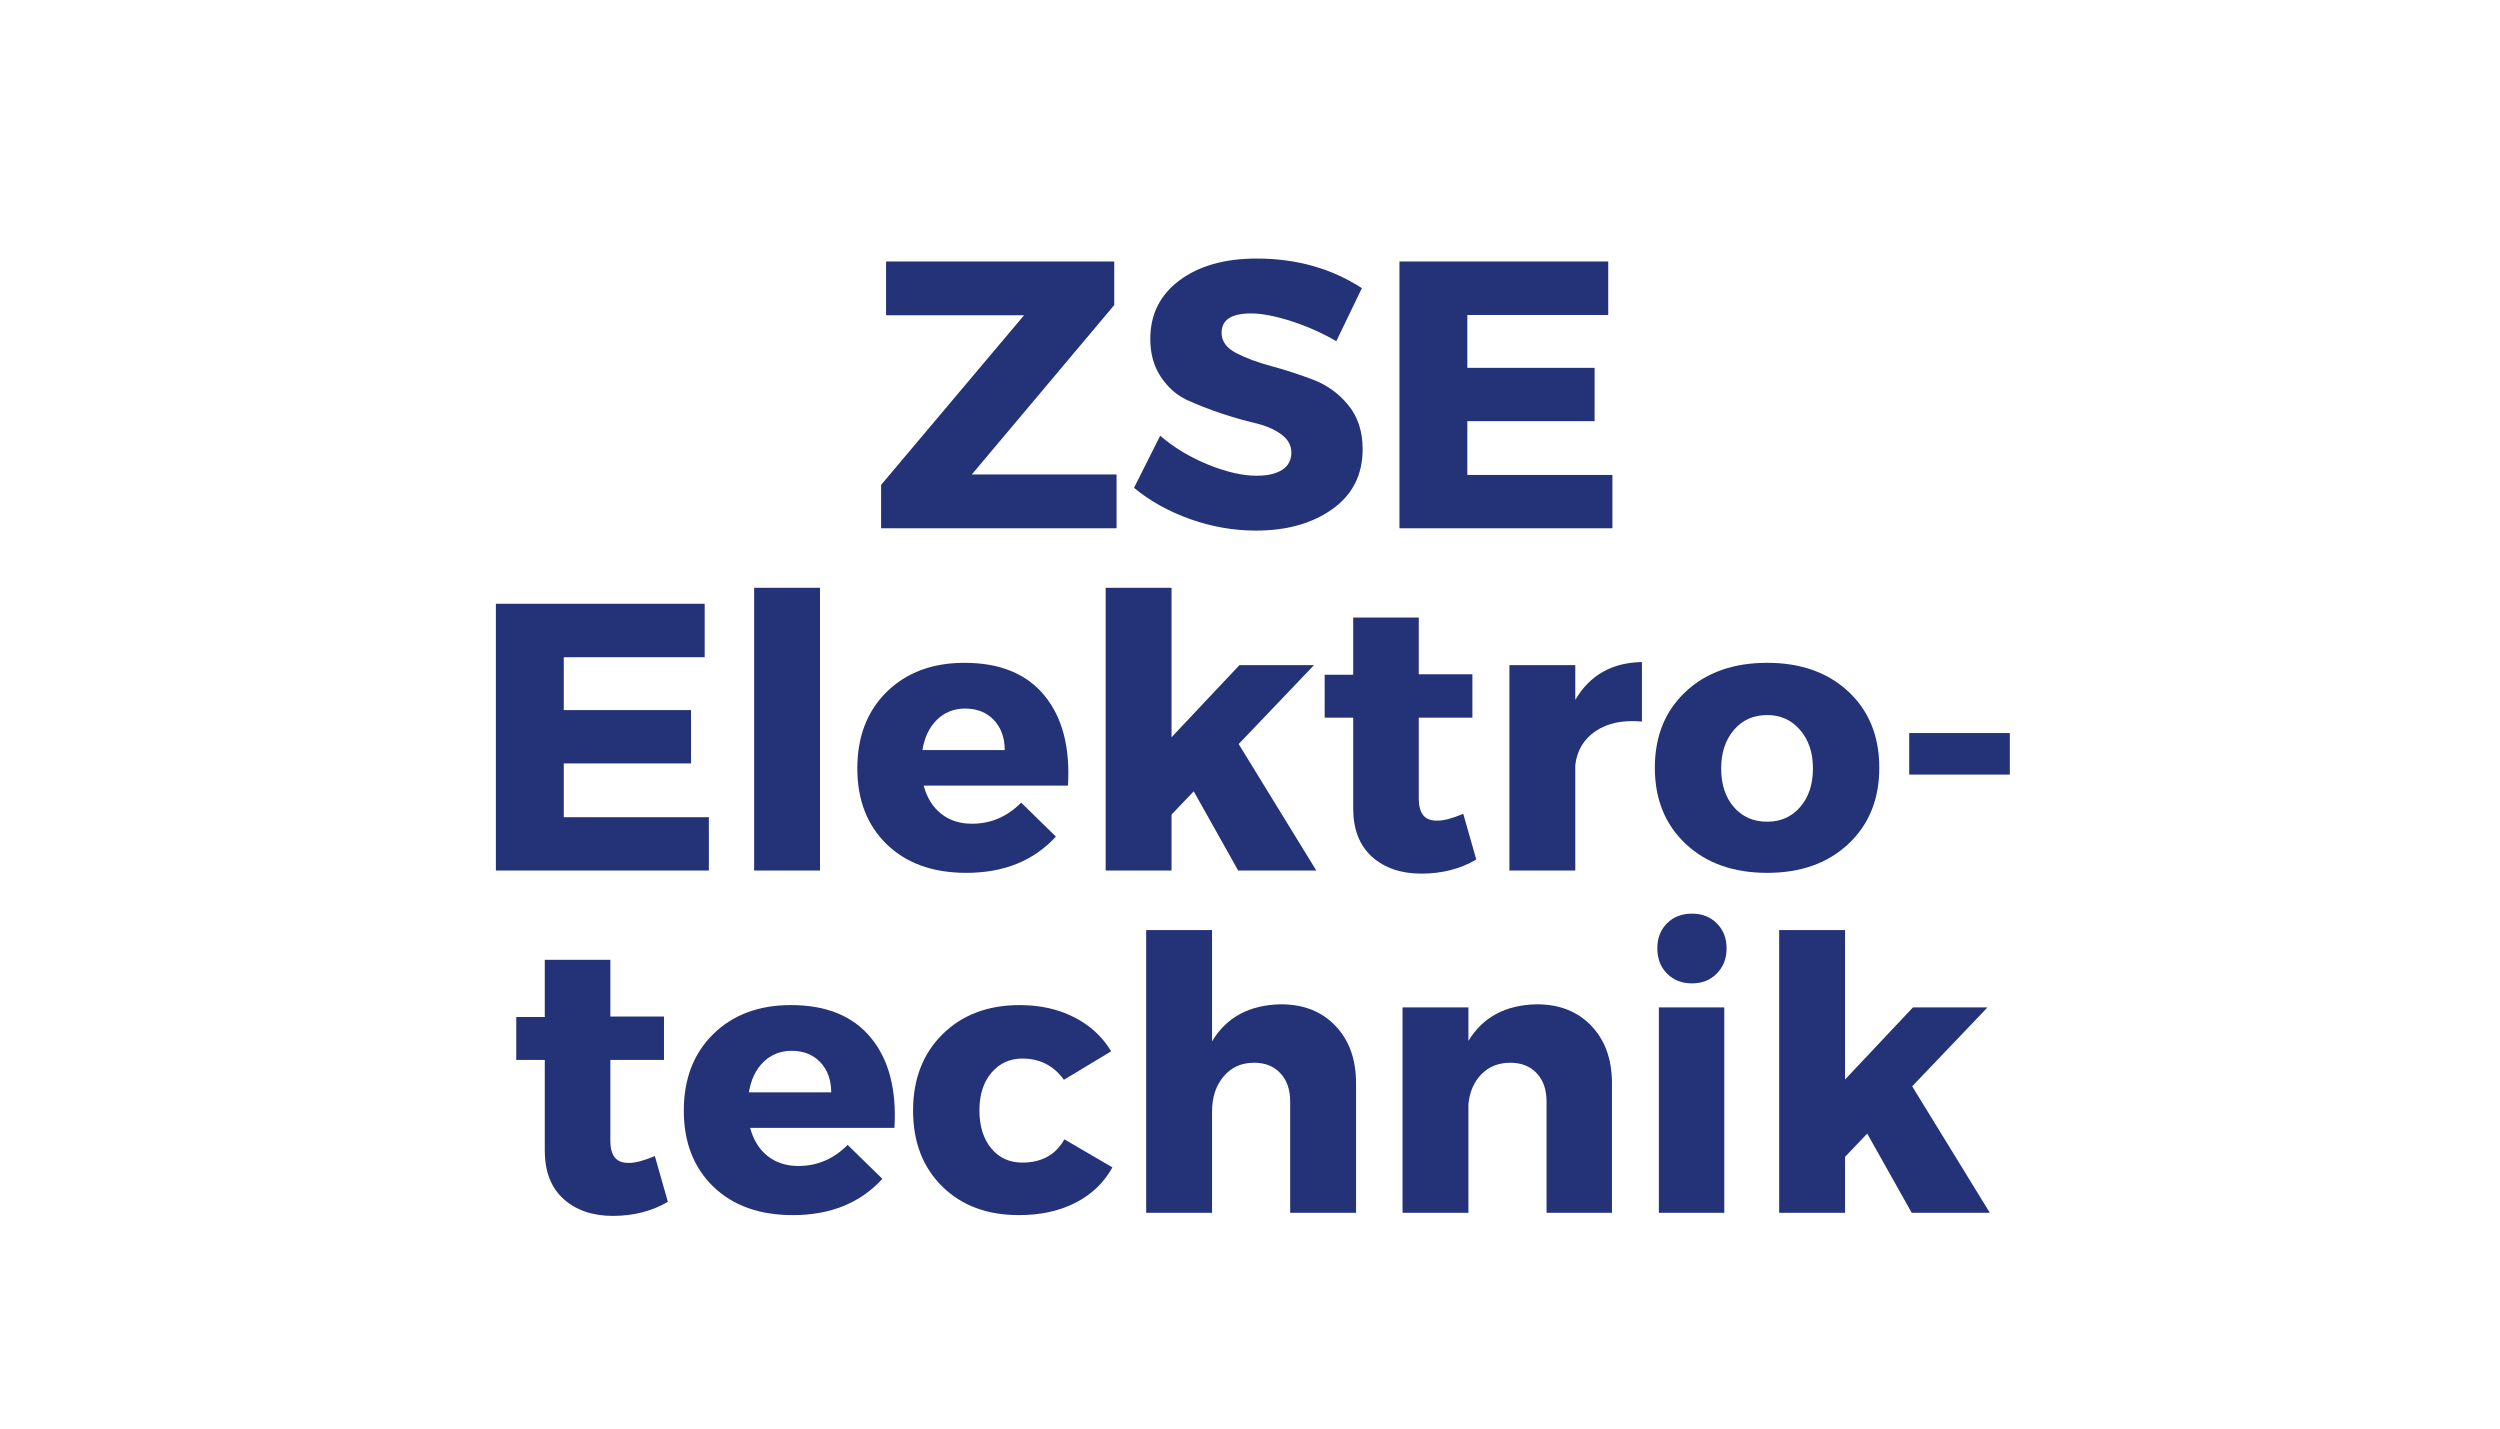 <svg xmlns="http://www.w3.org/2000/svg" xmlns:xlink="http://www.w3.org/1999/xlink" width="336" viewBox="0 0 252 144" height="192" preserveAspectRatio="xMidYMid meet"><defs><g></g></defs><rect x="-25.2" width="302.4" fill="#ffffff" y="-14.4" height="172.8" fill-opacity="1"></rect><rect x="-25.2" width="302.4" fill="#ffffff" y="-14.4" height="172.8" fill-opacity="1"></rect><g fill="#243278" fill-opacity="1"><g transform="translate(87.738, 53.25)"><g><path d="M 24.578 -22.5 L 10.219 -5.422 L 24.812 -5.422 L 24.812 0 L 1.078 0 L 1.078 -4.375 L 15.484 -21.469 L 1.578 -21.469 L 1.578 -26.891 L 24.578 -26.891 Z M 24.578 -22.5 "></path></g></g></g><g fill="#243278" fill-opacity="1"><g transform="translate(113.652, 53.25)"><g><path d="M 13.016 -27.188 C 17.035 -27.188 20.57 -26.191 23.625 -24.203 L 21.047 -18.859 C 19.641 -19.68 18.129 -20.352 16.516 -20.875 C 14.898 -21.395 13.539 -21.656 12.438 -21.656 C 10.469 -21.656 9.484 -21.004 9.484 -19.703 C 9.484 -18.859 9.969 -18.18 10.938 -17.672 C 11.914 -17.16 13.102 -16.719 14.5 -16.344 C 15.895 -15.969 17.289 -15.516 18.688 -14.984 C 20.082 -14.461 21.266 -13.613 22.234 -12.438 C 23.211 -11.258 23.703 -9.773 23.703 -7.984 C 23.703 -5.398 22.688 -3.383 20.656 -1.938 C 18.633 -0.488 16.062 0.234 12.938 0.234 C 10.707 0.234 8.504 -0.148 6.328 -0.922 C 4.16 -1.691 2.27 -2.742 0.656 -4.078 L 3.297 -9.328 C 4.66 -8.148 6.266 -7.18 8.109 -6.422 C 9.953 -5.672 11.586 -5.297 13.016 -5.297 C 14.117 -5.297 14.977 -5.492 15.594 -5.891 C 16.207 -6.285 16.516 -6.867 16.516 -7.641 C 16.516 -8.379 16.16 -9 15.453 -9.5 C 14.754 -10 13.879 -10.367 12.828 -10.609 C 11.773 -10.859 10.633 -11.188 9.406 -11.594 C 8.176 -12.008 7.035 -12.457 5.984 -12.938 C 4.941 -13.426 4.066 -14.203 3.359 -15.266 C 2.648 -16.328 2.297 -17.602 2.297 -19.094 C 2.297 -21.551 3.273 -23.516 5.234 -24.984 C 7.203 -26.453 9.797 -27.188 13.016 -27.188 Z M 13.016 -27.188 "></path></g></g></g><g fill="#243278" fill-opacity="1"><g transform="translate(138.376, 53.25)"><g><path d="M 23.734 -21.5 L 9.531 -21.5 L 9.531 -16.172 L 22.359 -16.172 L 22.359 -10.797 L 9.531 -10.797 L 9.531 -5.375 L 24.156 -5.375 L 24.156 0 L 2.688 0 L 2.688 -26.891 L 23.734 -26.891 Z M 23.734 -21.5 "></path></g></g></g><g fill="#243278" fill-opacity="1"><g transform="translate(47.297, 87.75)"><g><path d="M 23.734 -21.5 L 9.531 -21.5 L 9.531 -16.172 L 22.359 -16.172 L 22.359 -10.797 L 9.531 -10.797 L 9.531 -5.375 L 24.156 -5.375 L 24.156 0 L 2.688 0 L 2.688 -26.891 L 23.734 -26.891 Z M 23.734 -21.5 "></path></g></g></g><g fill="#243278" fill-opacity="1"><g transform="translate(73.172, 87.75)"><g><path d="M 9.484 0 L 2.844 0 L 2.844 -28.5 L 9.484 -28.5 Z M 9.484 0 "></path></g></g></g><g fill="#243278" fill-opacity="1"><g transform="translate(85.496, 87.75)"><g><path d="M 11.719 -20.938 C 15.301 -20.938 17.992 -19.832 19.797 -17.625 C 21.598 -15.426 22.383 -12.406 22.156 -8.562 L 7.609 -8.562 C 7.941 -7.332 8.531 -6.383 9.375 -5.719 C 10.219 -5.051 11.254 -4.719 12.484 -4.719 C 14.379 -4.719 16.031 -5.426 17.438 -6.844 L 20.938 -3.422 C 18.707 -0.984 15.695 0.234 11.906 0.234 C 8.551 0.234 5.879 -0.723 3.891 -2.641 C 1.91 -4.566 0.922 -7.117 0.922 -10.297 C 0.922 -13.492 1.91 -16.066 3.891 -18.016 C 5.879 -19.961 8.488 -20.938 11.719 -20.938 Z M 7.484 -12.141 L 15.781 -12.141 C 15.781 -13.391 15.414 -14.398 14.688 -15.172 C 13.957 -15.941 12.992 -16.328 11.797 -16.328 C 10.66 -16.328 9.707 -15.945 8.938 -15.188 C 8.176 -14.438 7.691 -13.422 7.484 -12.141 Z M 7.484 -12.141 "></path></g></g></g><g fill="#243278" fill-opacity="1"><g transform="translate(108.607, 87.75)"><g><path d="M 11.719 -7.984 L 9.484 -5.641 L 9.484 0 L 2.844 0 L 2.844 -28.5 L 9.484 -28.5 L 9.484 -13.438 L 16.328 -20.703 L 23.844 -20.703 L 16.25 -12.75 L 24.078 0 L 16.203 0 Z M 11.719 -7.984 "></path></g></g></g><g fill="#243278" fill-opacity="1"><g transform="translate(132.793, 87.75)"><g><path d="M 14.703 -5.719 L 16.016 -1.109 C 14.398 -0.16 12.555 0.312 10.484 0.312 C 8.43 0.312 6.77 -0.254 5.5 -1.391 C 4.238 -2.535 3.609 -4.16 3.609 -6.266 L 3.609 -15.406 L 0.734 -15.406 L 0.734 -19.734 L 3.609 -19.734 L 3.609 -25.5 L 10.219 -25.5 L 10.219 -19.781 L 15.625 -19.781 L 15.625 -15.406 L 10.219 -15.406 L 10.219 -7.297 C 10.219 -6.504 10.375 -5.922 10.688 -5.547 C 11.008 -5.18 11.492 -5.008 12.141 -5.031 C 12.754 -5.031 13.609 -5.258 14.703 -5.719 Z M 14.703 -5.719 "></path></g></g></g><g fill="#243278" fill-opacity="1"><g transform="translate(149.493, 87.75)"><g><path d="M 9.297 -20.703 L 9.297 -17.203 C 10.754 -19.691 12.992 -20.961 16.016 -21.016 L 16.016 -15.016 C 14.117 -15.191 12.566 -14.875 11.359 -14.062 C 10.16 -13.258 9.473 -12.117 9.297 -10.641 L 9.297 0 L 2.656 0 L 2.656 -20.703 Z M 9.297 -20.703 "></path></g></g></g><g fill="#243278" fill-opacity="1"><g transform="translate(165.886, 87.75)"><g><path d="M 12.25 -20.938 C 15.633 -20.938 18.363 -19.969 20.438 -18.031 C 22.508 -16.094 23.547 -13.535 23.547 -10.359 C 23.547 -7.191 22.508 -4.633 20.438 -2.688 C 18.363 -0.738 15.633 0.234 12.25 0.234 C 8.844 0.234 6.102 -0.738 4.031 -2.688 C 1.957 -4.633 0.922 -7.191 0.922 -10.359 C 0.922 -13.535 1.957 -16.094 4.031 -18.031 C 6.102 -19.969 8.844 -20.938 12.25 -20.938 Z M 12.25 -15.672 C 10.863 -15.672 9.742 -15.172 8.891 -14.172 C 8.035 -13.172 7.609 -11.879 7.609 -10.297 C 7.609 -8.68 8.035 -7.379 8.891 -6.391 C 9.742 -5.41 10.863 -4.922 12.25 -4.922 C 13.602 -4.922 14.707 -5.41 15.562 -6.391 C 16.426 -7.379 16.859 -8.68 16.859 -10.297 C 16.859 -11.879 16.426 -13.172 15.562 -14.172 C 14.707 -15.172 13.602 -15.672 12.25 -15.672 Z M 12.25 -15.672 "></path></g></g></g><g fill="#243278" fill-opacity="1"><g transform="translate(190.34, 87.75)"><g><path d="M 12.25 -9.672 L 2.109 -9.672 L 2.109 -13.859 L 12.25 -13.859 Z M 12.25 -9.672 "></path></g></g></g><g fill="#243278" fill-opacity="1"><g transform="translate(51.305, 122.25)"><g><path d="M 14.703 -5.719 L 16.016 -1.109 C 14.398 -0.16 12.555 0.312 10.484 0.312 C 8.43 0.312 6.77 -0.254 5.5 -1.391 C 4.238 -2.535 3.609 -4.16 3.609 -6.266 L 3.609 -15.406 L 0.734 -15.406 L 0.734 -19.734 L 3.609 -19.734 L 3.609 -25.5 L 10.219 -25.5 L 10.219 -19.781 L 15.625 -19.781 L 15.625 -15.406 L 10.219 -15.406 L 10.219 -7.297 C 10.219 -6.504 10.375 -5.922 10.688 -5.547 C 11.008 -5.18 11.492 -5.008 12.141 -5.031 C 12.754 -5.031 13.609 -5.258 14.703 -5.719 Z M 14.703 -5.719 "></path></g></g></g><g fill="#243278" fill-opacity="1"><g transform="translate(68.005, 122.25)"><g><path d="M 11.719 -20.938 C 15.301 -20.938 17.992 -19.832 19.797 -17.625 C 21.598 -15.426 22.383 -12.406 22.156 -8.562 L 7.609 -8.562 C 7.941 -7.332 8.531 -6.383 9.375 -5.719 C 10.219 -5.051 11.254 -4.719 12.484 -4.719 C 14.379 -4.719 16.031 -5.426 17.438 -6.844 L 20.938 -3.422 C 18.707 -0.984 15.695 0.234 11.906 0.234 C 8.551 0.234 5.879 -0.723 3.891 -2.641 C 1.91 -4.566 0.922 -7.117 0.922 -10.297 C 0.922 -13.492 1.91 -16.066 3.891 -18.016 C 5.879 -19.961 8.488 -20.938 11.719 -20.938 Z M 7.484 -12.141 L 15.781 -12.141 C 15.781 -13.391 15.414 -14.398 14.688 -15.172 C 13.957 -15.941 12.992 -16.328 11.797 -16.328 C 10.66 -16.328 9.707 -15.945 8.938 -15.188 C 8.176 -14.438 7.691 -13.422 7.484 -12.141 Z M 7.484 -12.141 "></path></g></g></g><g fill="#243278" fill-opacity="1"><g transform="translate(91.116, 122.25)"><g><path d="M 11.672 -20.938 C 13.723 -20.938 15.547 -20.531 17.141 -19.719 C 18.742 -18.914 19.992 -17.77 20.891 -16.281 L 16.125 -13.406 C 15.102 -14.832 13.707 -15.547 11.938 -15.547 C 10.664 -15.547 9.625 -15.066 8.812 -14.109 C 8.008 -13.148 7.609 -11.891 7.609 -10.328 C 7.609 -8.742 8.004 -7.469 8.797 -6.5 C 9.586 -5.539 10.633 -5.062 11.938 -5.062 C 13.883 -5.062 15.297 -5.844 16.172 -7.406 L 21.016 -4.578 C 20.16 -3.035 18.922 -1.848 17.297 -1.016 C 15.672 -0.18 13.77 0.234 11.594 0.234 C 8.395 0.234 5.816 -0.727 3.859 -2.656 C 1.898 -4.594 0.922 -7.141 0.922 -10.297 C 0.922 -13.473 1.91 -16.039 3.891 -18 C 5.879 -19.957 8.473 -20.938 11.672 -20.938 Z M 11.672 -20.938 "></path></g></g></g><g fill="#243278" fill-opacity="1"><g transform="translate(112.691, 122.25)"><g><path d="M 16.438 -21.016 C 18.719 -21.016 20.547 -20.289 21.922 -18.844 C 23.305 -17.395 24 -15.469 24 -13.062 L 24 0 L 17.359 0 L 17.359 -11.219 C 17.359 -12.414 17.031 -13.363 16.375 -14.062 C 15.727 -14.77 14.844 -15.125 13.719 -15.125 C 12.438 -15.125 11.41 -14.66 10.641 -13.734 C 9.867 -12.816 9.484 -11.645 9.484 -10.219 L 9.484 0 L 2.844 0 L 2.844 -28.5 L 9.484 -28.5 L 9.484 -17.281 C 10.941 -19.719 13.258 -20.961 16.438 -21.016 Z M 16.438 -21.016 "></path></g></g></g><g fill="#243278" fill-opacity="1"><g transform="translate(138.72, 122.25)"><g><path d="M 16.203 -21.016 C 18.484 -21.016 20.312 -20.289 21.688 -18.844 C 23.07 -17.395 23.766 -15.469 23.766 -13.062 L 23.766 0 L 17.172 0 L 17.172 -11.219 C 17.172 -12.414 16.844 -13.363 16.188 -14.062 C 15.531 -14.77 14.641 -15.125 13.516 -15.125 C 12.336 -15.125 11.367 -14.738 10.609 -13.969 C 9.859 -13.207 9.422 -12.203 9.297 -10.953 L 9.297 0 L 2.656 0 L 2.656 -20.703 L 9.297 -20.703 L 9.297 -17.328 C 10.754 -19.734 13.055 -20.961 16.203 -21.016 Z M 16.203 -21.016 "></path></g></g></g><g fill="#243278" fill-opacity="1"><g transform="translate(164.557, 122.25)"><g><path d="M 3.469 -29.172 C 4.125 -29.828 4.961 -30.156 5.984 -30.156 C 7.016 -30.156 7.852 -29.828 8.5 -29.172 C 9.156 -28.516 9.484 -27.676 9.484 -26.656 C 9.484 -25.633 9.156 -24.789 8.5 -24.125 C 7.852 -23.457 7.016 -23.125 5.984 -23.125 C 4.961 -23.125 4.125 -23.457 3.469 -24.125 C 2.82 -24.789 2.5 -25.633 2.5 -26.656 C 2.5 -27.676 2.82 -28.516 3.469 -29.172 Z M 9.25 0 L 2.656 0 L 2.656 -20.703 L 9.25 -20.703 Z M 9.25 0 "></path></g></g></g><g fill="#243278" fill-opacity="1"><g transform="translate(176.497, 122.25)"><g><path d="M 11.719 -7.984 L 9.484 -5.641 L 9.484 0 L 2.844 0 L 2.844 -28.5 L 9.484 -28.5 L 9.484 -13.438 L 16.328 -20.703 L 23.844 -20.703 L 16.25 -12.75 L 24.078 0 L 16.203 0 Z M 11.719 -7.984 "></path></g></g></g></svg>